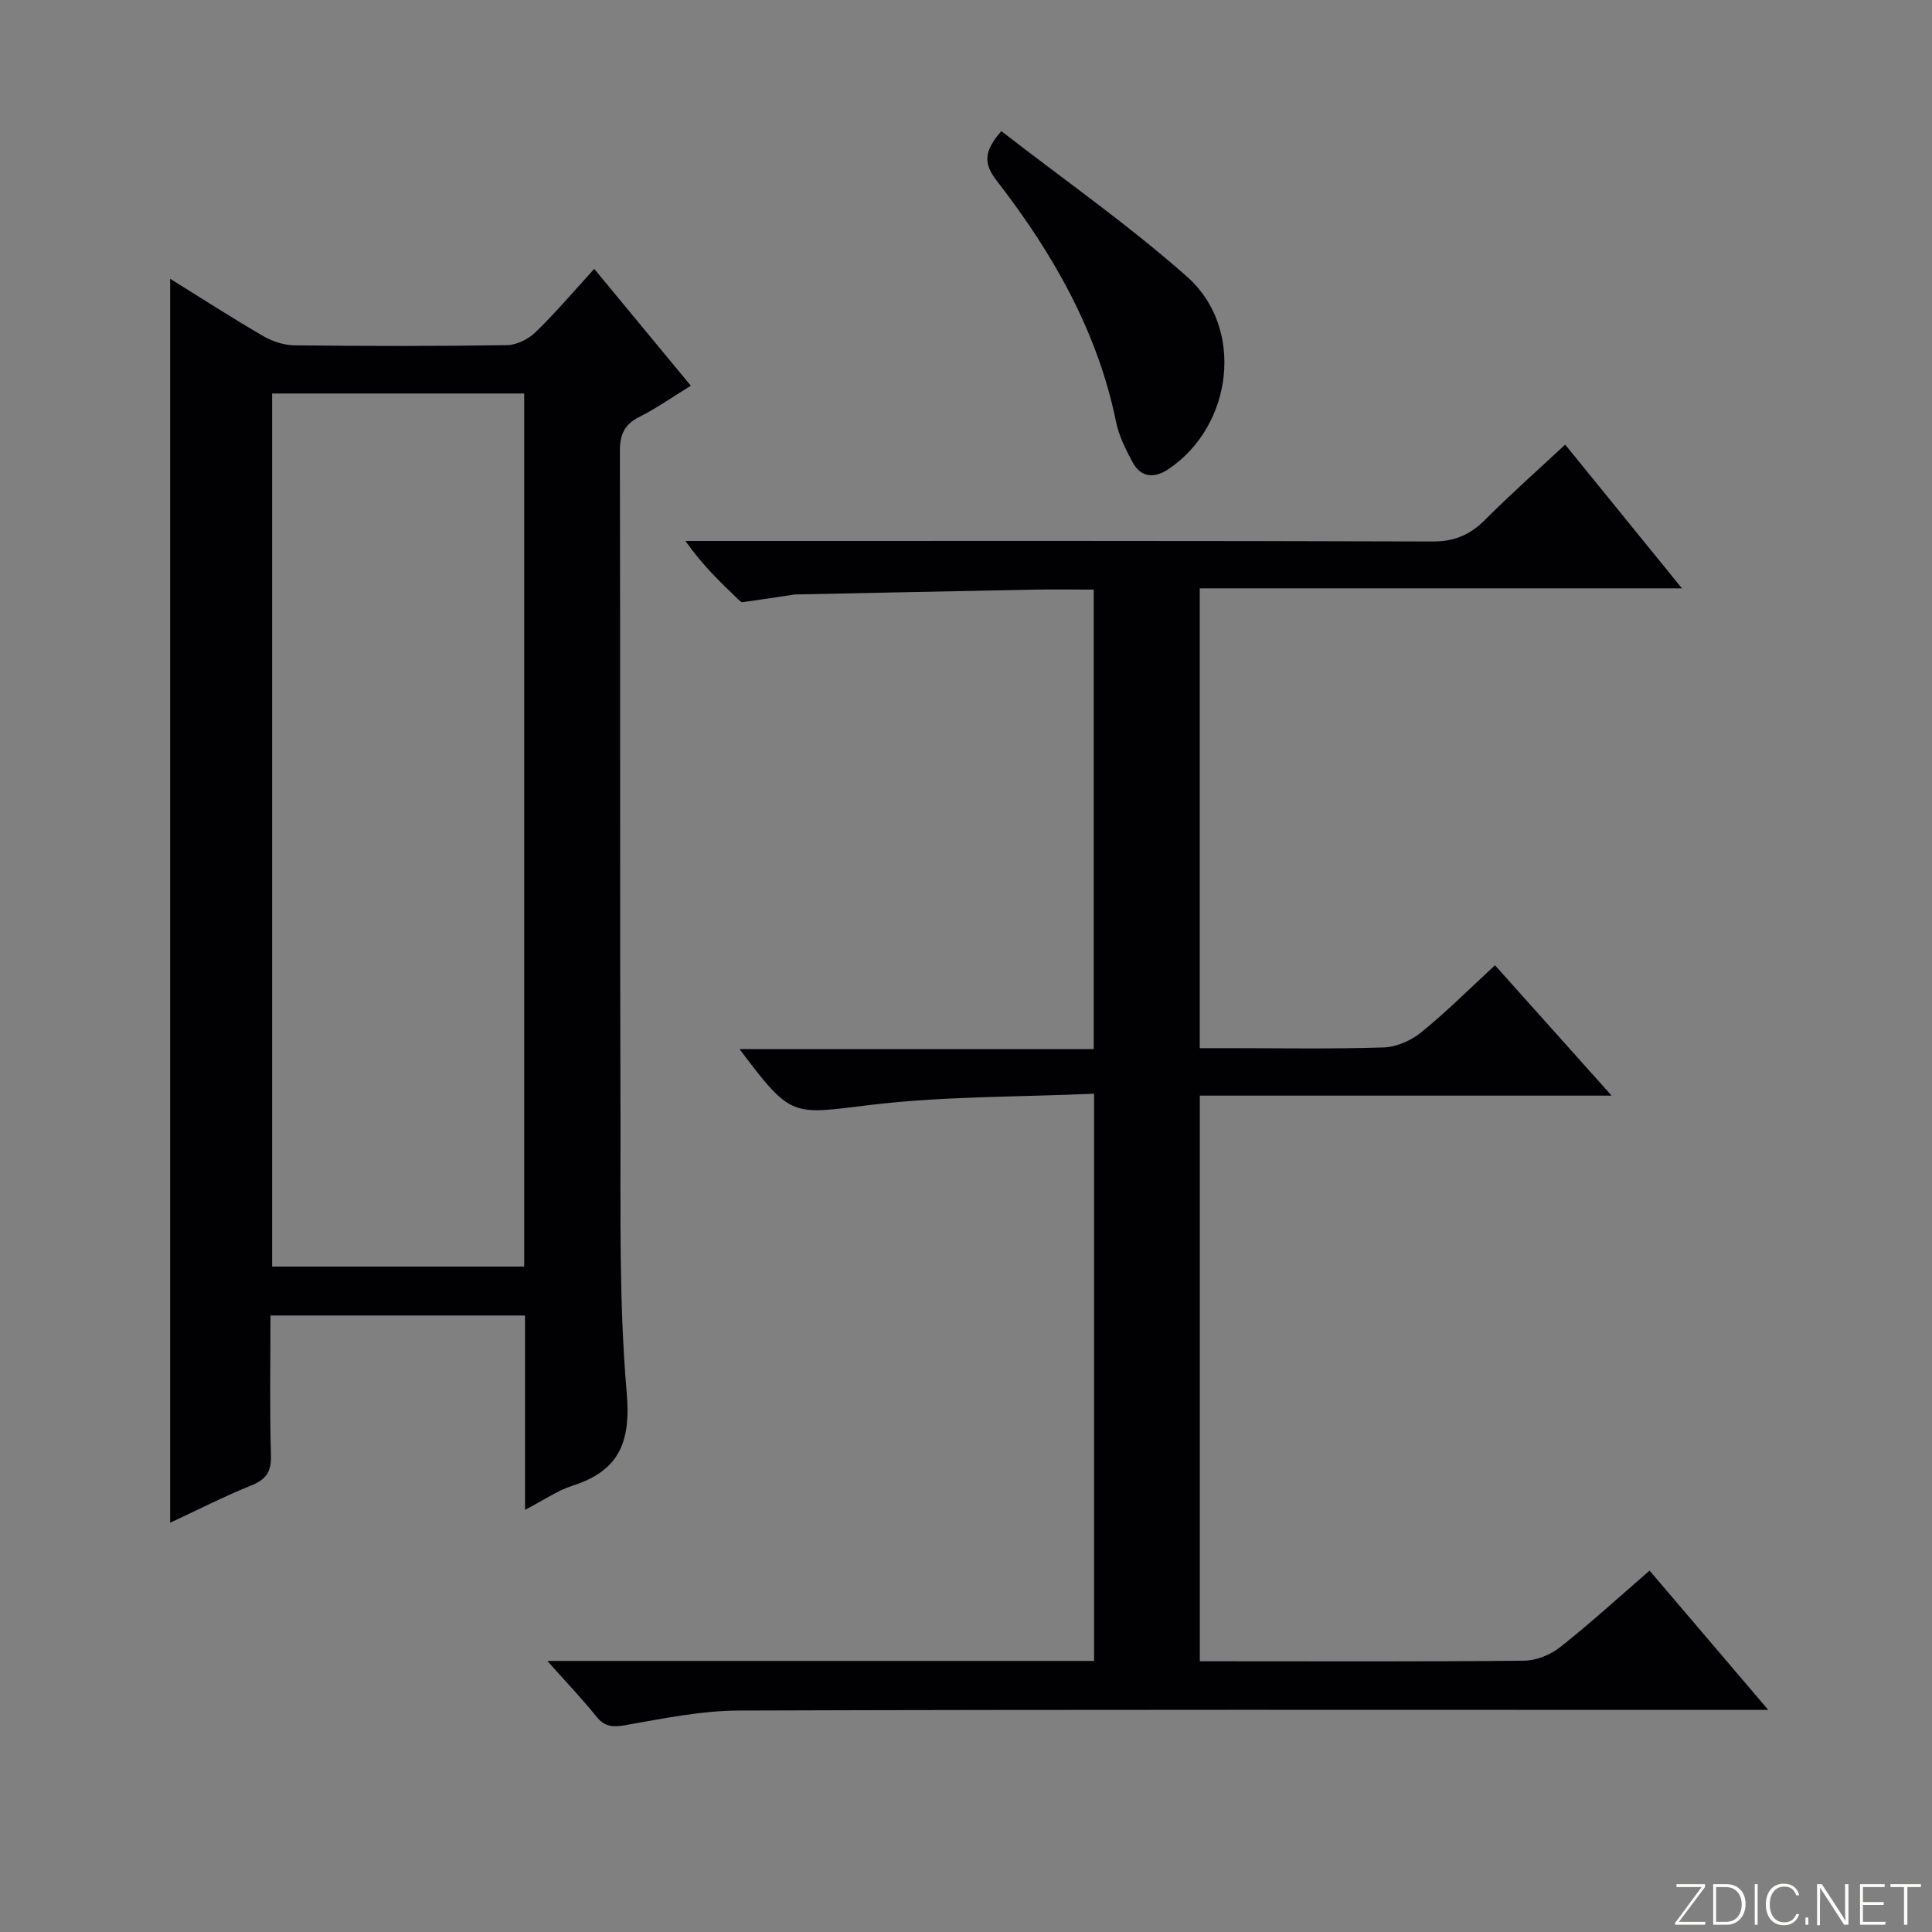 <svg enable-background="new 0 0 400 400" viewBox="0 0 400 400" xmlns="http://www.w3.org/2000/svg"><rect x="0" y="0" width="400" height="400" fill="#808080" stroke="none"/><g fill="#fbfcfa"><path d="m346.9 398 5.4-7.3h-5.2v-.6h5.9v.6l-5.4 7.2h5.5l-.1.6h-6.2v-.5z"/><path d="m354.7 390.1h2.8c2.3 0 3.9 1.6 3.9 4.1s-1.6 4.3-3.9 4.3h-2.8zm.6 7.8h2c2.2 0 3.3-1.6 3.3-3.6 0-1.8-1-3.6-3.3-3.6h-2z"/><path d="m363.9 390.1v8.4h-.6v-8.4z"/><path d="m372.5 396.3c-.4 1.3-1.4 2.3-3.2 2.3-2.4 0-3.7-1.9-3.7-4.3 0-2.3 1.2-4.3 3.7-4.3 1.8 0 2.9 1 3.2 2.4h-.6c-.4-1.1-1.1-1.8-2.5-1.8-2.1 0-3 1.9-3 3.7s.9 3.7 3 3.7c1.4 0 2.1-.7 2.5-1.7z"/><path d="m373.8 398.5v-1.5h.6v1.5z"/><path d="m376.2 398.5v-8.4h1c1.3 2 4.4 6.7 4.9 7.6-.1-1.2-.1-2.4-.1-3.8v-3.8h.7v8.4h-.9c-1.2-1.9-4.4-6.8-5-7.7.1 1.1 0 2.3 0 3.9v3.9h-.6z"/><path d="m390 394.4h-4.3v3.5h4.7l-.1.6h-5.2v-8.4h5.1v.6h-4.5v3.1h4.3v.7z"/><path d="m394.2 390.7h-2.8v-.6h6.3v.6h-2.8v7.8h-.7z"/></g><path d="m113.32 343.88h113.2c0-39.03 0-77.6 0-117.44-15.6.7-31.09.49-46.33 2.33-16.36 1.97-16.26 2.81-27.07-11.56h73.33c0-31.87 0-63.23 0-95.14-4.32 0-8.44-.07-12.56.01-16.3.31-32.61.66-48.91.99-.17 0-.34 0-.5.02-3.59.54-7.17 1.09-10.77 1.59-.24.03-.57-.31-.81-.53-3.82-3.65-7.62-7.32-10.98-12.15h5.22c49.82 0 99.64-.06 149.46.11 4.57.02 7.79-1.4 10.9-4.52 5.16-5.18 10.65-10.04 16.55-15.54 7.95 9.78 15.76 19.4 24.18 29.76-33.61 0-66.55 0-99.83 0v95.2h5.63c10.83 0 21.67.2 32.49-.15 2.65-.09 5.68-1.45 7.78-3.16 5.26-4.29 10.08-9.11 15.22-13.85 7.93 8.86 15.68 17.51 24.15 26.99-28.93 0-56.92 0-85.26 0v117.11h4.67c20.83 0 41.66.1 62.48-.12 2.52-.03 5.45-1.22 7.46-2.81 6.25-4.94 12.14-10.33 18.51-15.84 8.01 9.4 15.85 18.6 24.57 28.84-2.92 0-4.78 0-6.64 0-68.81 0-137.63-.1-206.44.13-7.89.03-15.8 1.67-23.63 3.04-2.63.46-4.23.28-5.93-1.81-2.91-3.63-6.13-7-10.14-11.5z" fill="#010103"/><path d="m108.7 312.6c0-14.05 0-27 0-40.24-17.63 0-34.87 0-52.7 0 0 9.72-.18 19.33.1 28.93.1 3.37-.95 4.98-4.03 6.23-5.64 2.29-11.09 5.06-16.84 7.74 0-86.02 0-171.47 0-257.54 6.62 4.11 12.86 8.14 19.28 11.87 1.91 1.11 4.31 1.89 6.49 1.91 14.66.16 29.33.19 43.99-.04 2.01-.03 4.43-1.26 5.91-2.7 4.14-4.02 7.89-8.45 12.13-13.09 6.75 8.17 13.19 15.95 20 24.19-3.7 2.27-7.06 4.65-10.7 6.48-3.14 1.58-4 3.71-3.99 7.11.11 46.16-.02 92.31.12 138.47.05 18.81-.33 37.69 1.29 56.38.89 10.33-1.54 16.21-11.28 19.32-3.09 1-5.87 2.96-9.77 4.98zm-52.36-231.13v180.76h52.19c0-60.4 0-120.43 0-180.76-17.52 0-34.74 0-52.19 0z" fill="#010103"/><path d="m207.32 27.15c12.98 10.08 26.35 19.42 38.47 30.16 11.96 10.6 9.48 30.78-3.8 39.77-2.99 2.02-5.76 1.87-7.55-1.47-1.4-2.61-2.79-5.39-3.37-8.26-3.85-18.84-13.15-34.99-24.71-49.94-2.69-3.48-2.78-6.01.96-10.26z" fill="#010103"/></svg>